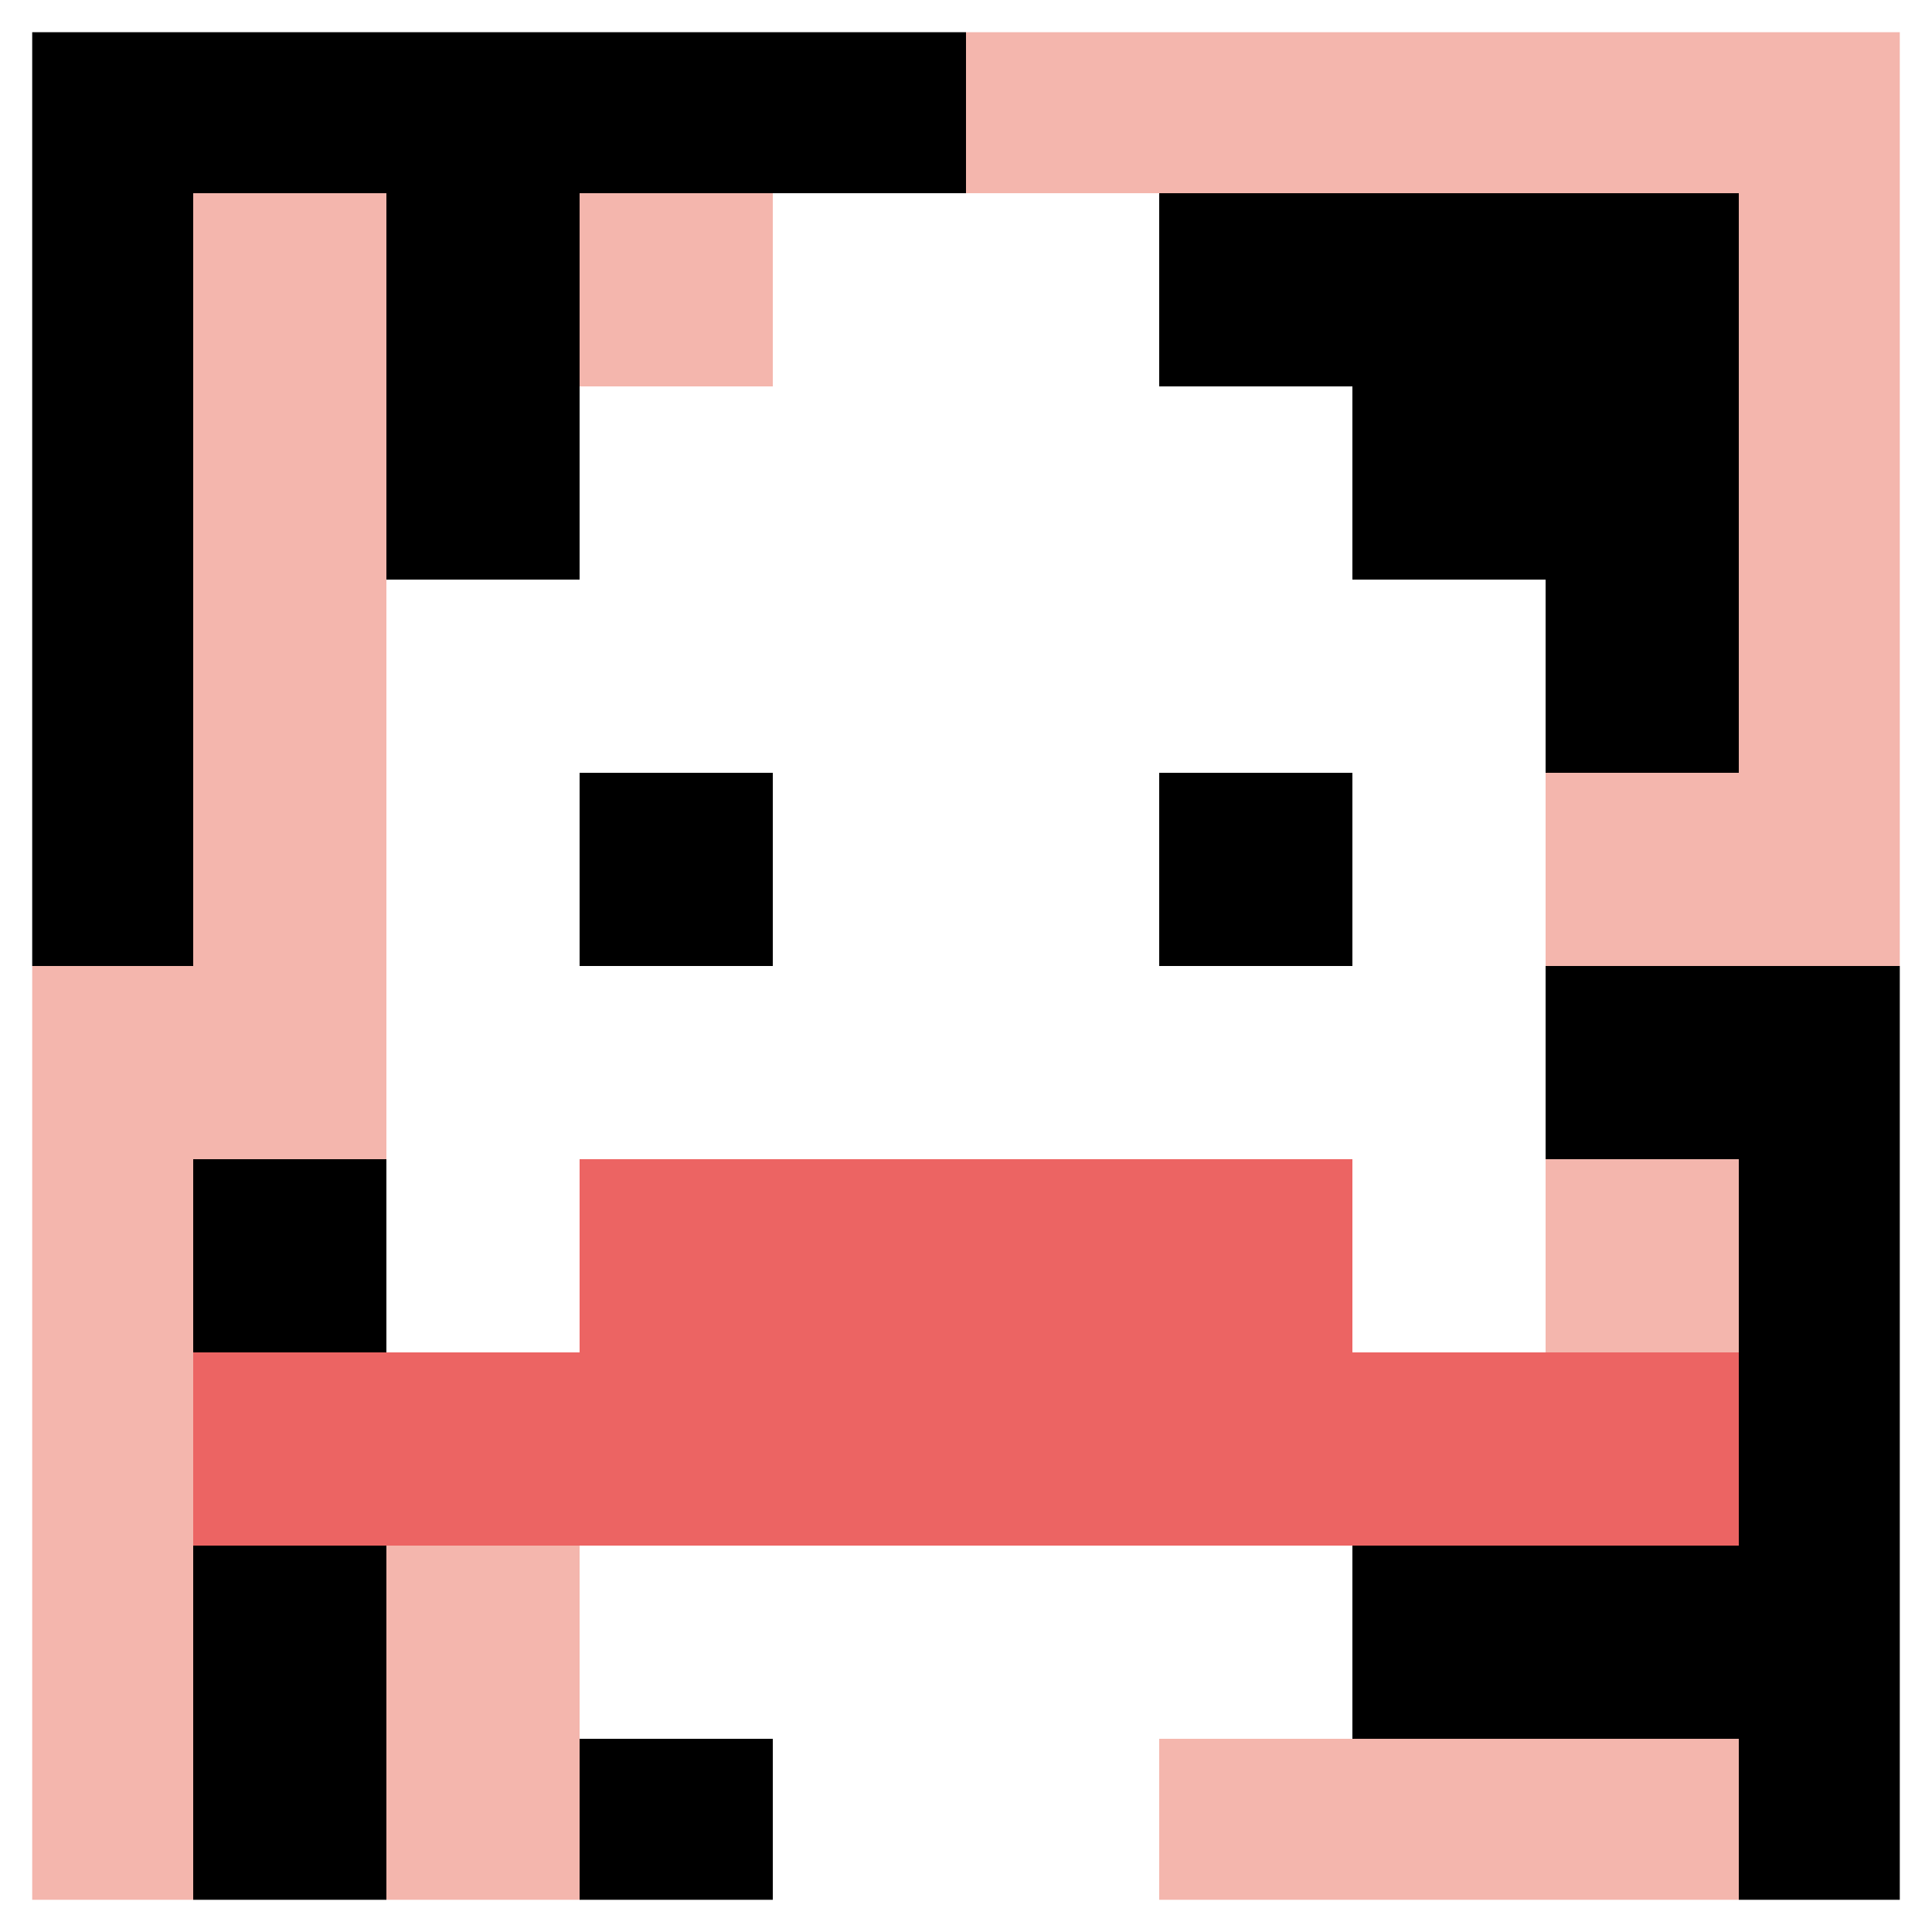 <svg xmlns="http://www.w3.org/2000/svg" version="1.1" width="913" height="913"><title>'goose-pfp-439645' by Dmitri Cherniak</title><desc>seed=439645
backgroundColor=#ffffff
padding=20
innerPadding=0
timeout=500
dimension=1
border=true
Save=function(){return n.handleSave()}
frame=133

Rendered at Sun Sep 15 2024 22:26:53 GMT+0800 (中国标准时间)
Generated in 1ms
</desc><defs></defs><rect width="100%" height="100%" fill="#ffffff"></rect><g><g id="0-0"><rect x="0" y="0" height="913" width="913" fill="#F4B6AD"></rect><g><rect id="0-0-0-0-5-1" x="0" y="0" width="456.5" height="91.3" fill="#000000"></rect><rect id="0-0-0-0-1-5" x="0" y="0" width="91.3" height="456.5" fill="#000000"></rect><rect id="0-0-2-0-1-5" x="182.6" y="0" width="91.3" height="456.5" fill="#000000"></rect><rect id="0-0-4-0-1-5" x="365.2" y="0" width="91.3" height="456.5" fill="#000000"></rect><rect id="0-0-6-1-3-3" x="547.8" y="91.3" width="273.9" height="273.9" fill="#000000"></rect><rect id="0-0-1-6-1-4" x="91.3" y="547.8" width="91.3" height="365.2" fill="#000000"></rect><rect id="0-0-3-6-1-4" x="273.9" y="547.8" width="91.3" height="365.2" fill="#000000"></rect><rect id="0-0-5-5-5-1" x="456.5" y="456.5" width="456.5" height="91.3" fill="#000000"></rect><rect id="0-0-5-8-5-1" x="456.5" y="730.4" width="456.5" height="91.3" fill="#000000"></rect><rect id="0-0-5-5-1-5" x="456.5" y="456.5" width="91.3" height="456.5" fill="#000000"></rect><rect id="0-0-9-5-1-5" x="821.7" y="456.5" width="91.3" height="456.5" fill="#000000"></rect></g><g><rect id="0-0-3-2-4-7" x="273.9" y="182.6" width="365.2" height="639.1" fill="#ffffff"></rect><rect id="0-0-2-3-6-5" x="182.6" y="273.9" width="547.8" height="456.5" fill="#ffffff"></rect><rect id="0-0-4-8-2-2" x="365.2" y="730.4" width="182.6" height="182.6" fill="#ffffff"></rect><rect id="0-0-1-7-8-1" x="91.3" y="639.1" width="730.4" height="91.3" fill="#EC6463"></rect><rect id="0-0-3-6-4-2" x="273.9" y="547.8" width="365.2" height="182.6" fill="#EC6463"></rect><rect id="0-0-3-4-1-1" x="273.9" y="365.2" width="91.3" height="91.3" fill="#000000"></rect><rect id="0-0-6-4-1-1" x="547.8" y="365.2" width="91.3" height="91.3" fill="#000000"></rect><rect id="0-0-4-1-2-2" x="365.2" y="91.3" width="182.6" height="182.6" fill="#ffffff"></rect></g><rect x="0" y="0" stroke="white" stroke-width="30.433" height="913" width="913" fill="none"></rect></g></g></svg>